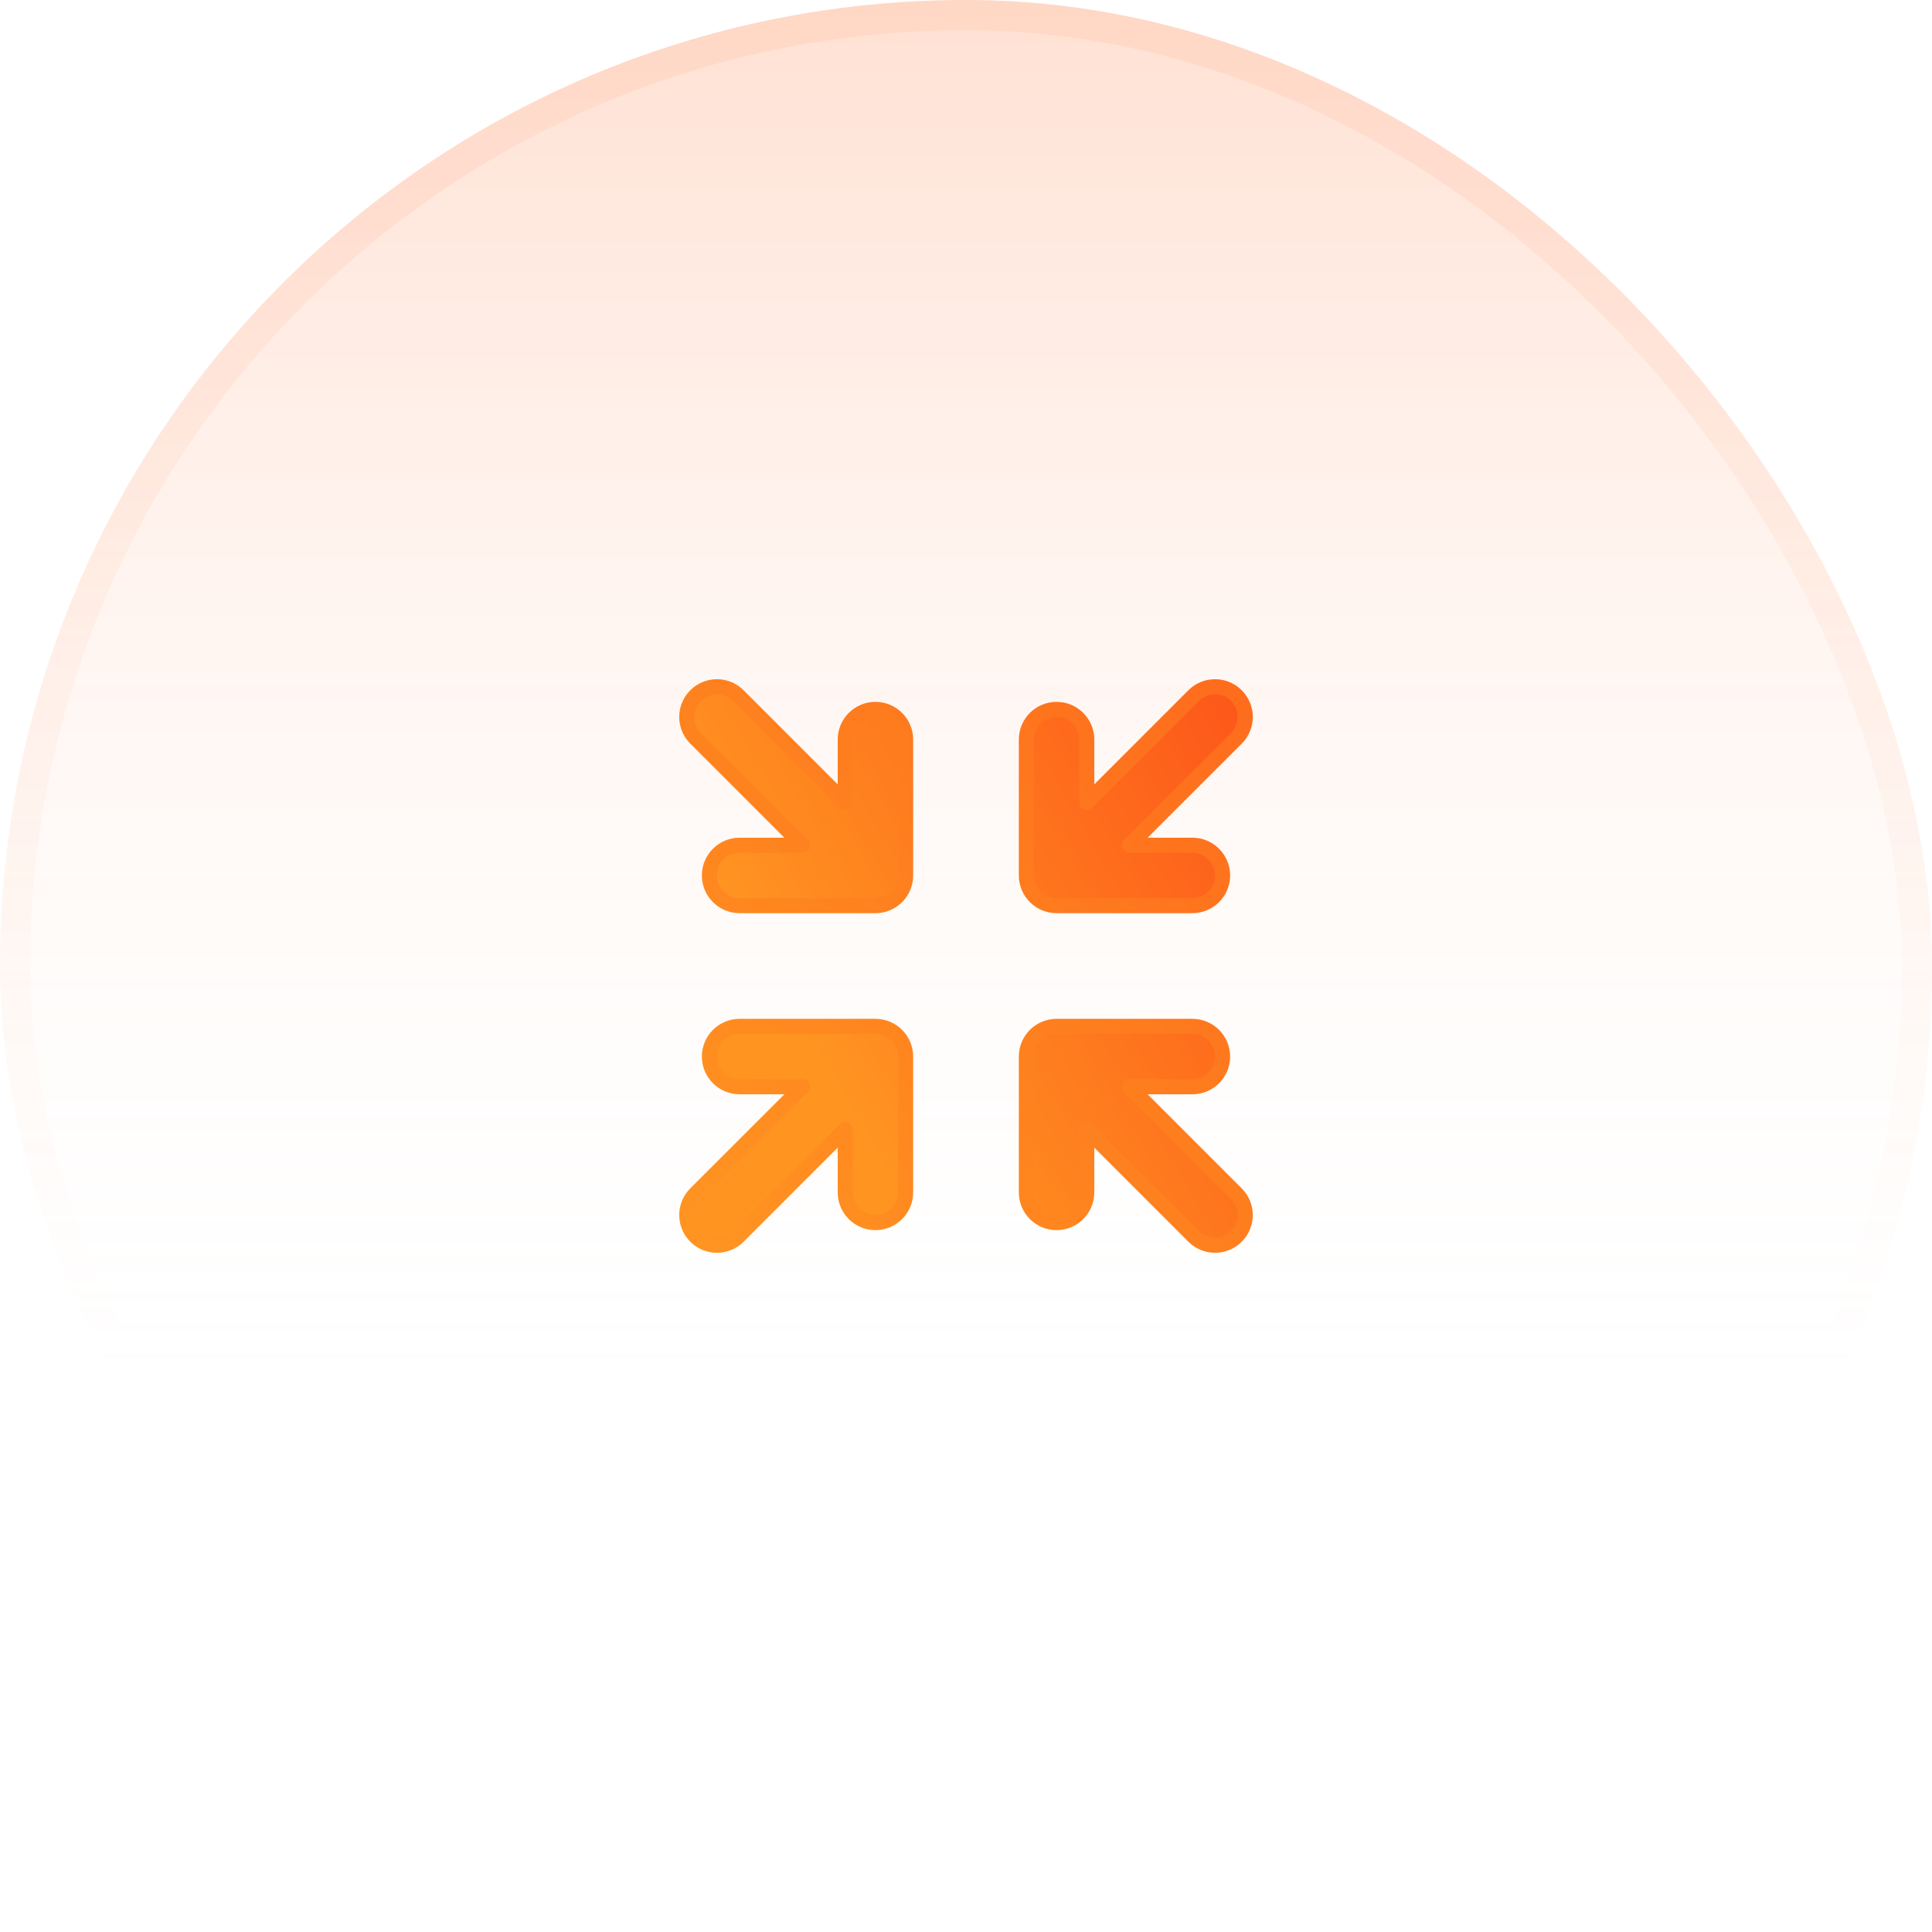 <svg xmlns="http://www.w3.org/2000/svg" width="64" height="64" viewBox="0 0 64 64" fill="none"><rect width="64" height="64" rx="32" fill="url(#paint0_linear_847_541376)"></rect><rect x="0.5" y="0.5" width="63" height="63" rx="31.5" stroke="url(#paint1_linear_847_541376)" stroke-opacity="0.1"></rect><path d="M29 34C29.552 34 30 34.448 30 35V39.5C30 40.052 29.552 40.5 29 40.5C28.448 40.5 28 40.052 28 39.5V37.414L24.457 40.957C24.067 41.348 23.433 41.348 23.043 40.957C22.652 40.566 22.652 39.934 23.043 39.543L26.586 36H24.5C23.948 36 23.5 35.552 23.5 35C23.5 34.448 23.948 34 24.5 34H29ZM39.5 34C40.052 34 40.5 34.448 40.5 35C40.5 35.552 40.052 36 39.5 36H37.414L40.957 39.543C41.348 39.934 41.348 40.566 40.957 40.957C40.566 41.348 39.934 41.348 39.543 40.957L36 37.414V39.5C36 40.052 35.552 40.5 35 40.5C34.448 40.5 34 40.052 34 39.5V35C34 34.448 34.448 34 35 34H39.5ZM23.043 23.043C23.433 22.652 24.067 22.652 24.457 23.043L28 26.586V24.5C28 23.948 28.448 23.5 29 23.5C29.552 23.5 30 23.948 30 24.5V29L29.995 29.102C29.947 29.573 29.573 29.947 29.102 29.995L29 30H24.5C23.948 30 23.5 29.552 23.5 29C23.5 28.448 23.948 28 24.5 28H26.586L23.043 24.457C22.652 24.067 22.652 23.433 23.043 23.043ZM39.543 23.043C39.934 22.652 40.566 22.652 40.957 23.043C41.348 23.433 41.348 24.067 40.957 24.457L37.414 28H39.5C40.052 28 40.5 28.448 40.5 29C40.5 29.552 40.052 30 39.5 30H35C34.448 30 34 29.552 34 29V24.5C34 23.948 34.448 23.5 35 23.5C35.552 23.5 36 23.948 36 24.5V26.586L39.543 23.043Z" fill="url(#paint2_linear_847_541376)" stroke="url(#paint3_linear_847_541376)" stroke-width="0.5" stroke-linejoin="round"></path><defs><linearGradient id="paint0_linear_847_541376" x1="32" y1="0" x2="32" y2="64" gradientUnits="userSpaceOnUse"><stop stop-color="#FF9421" stop-opacity="0.2"></stop><stop offset="0" stop-color="#FF6720" stop-opacity="0.2"></stop><stop offset="0.755" stop-color="white" stop-opacity="0"></stop></linearGradient><linearGradient id="paint1_linear_847_541376" x1="32" y1="0" x2="32" y2="64" gradientUnits="userSpaceOnUse"><stop offset="0.12" stop-color="#FF854D"></stop><stop offset="0.698" stop-color="#FF854D" stop-opacity="0"></stop></linearGradient><linearGradient id="paint2_linear_847_541376" x1="41" y1="23" x2="25.385" y2="32.009" gradientUnits="userSpaceOnUse"><stop stop-color="#FD571A"></stop><stop offset="1" stop-color="#FF9421"></stop></linearGradient><linearGradient id="paint3_linear_847_541376" x1="52.5" y1="15.5" x2="23" y2="41" gradientUnits="userSpaceOnUse"><stop stop-color="#FD571A"></stop><stop offset="1" stop-color="#FF9421"></stop></linearGradient></defs></svg>